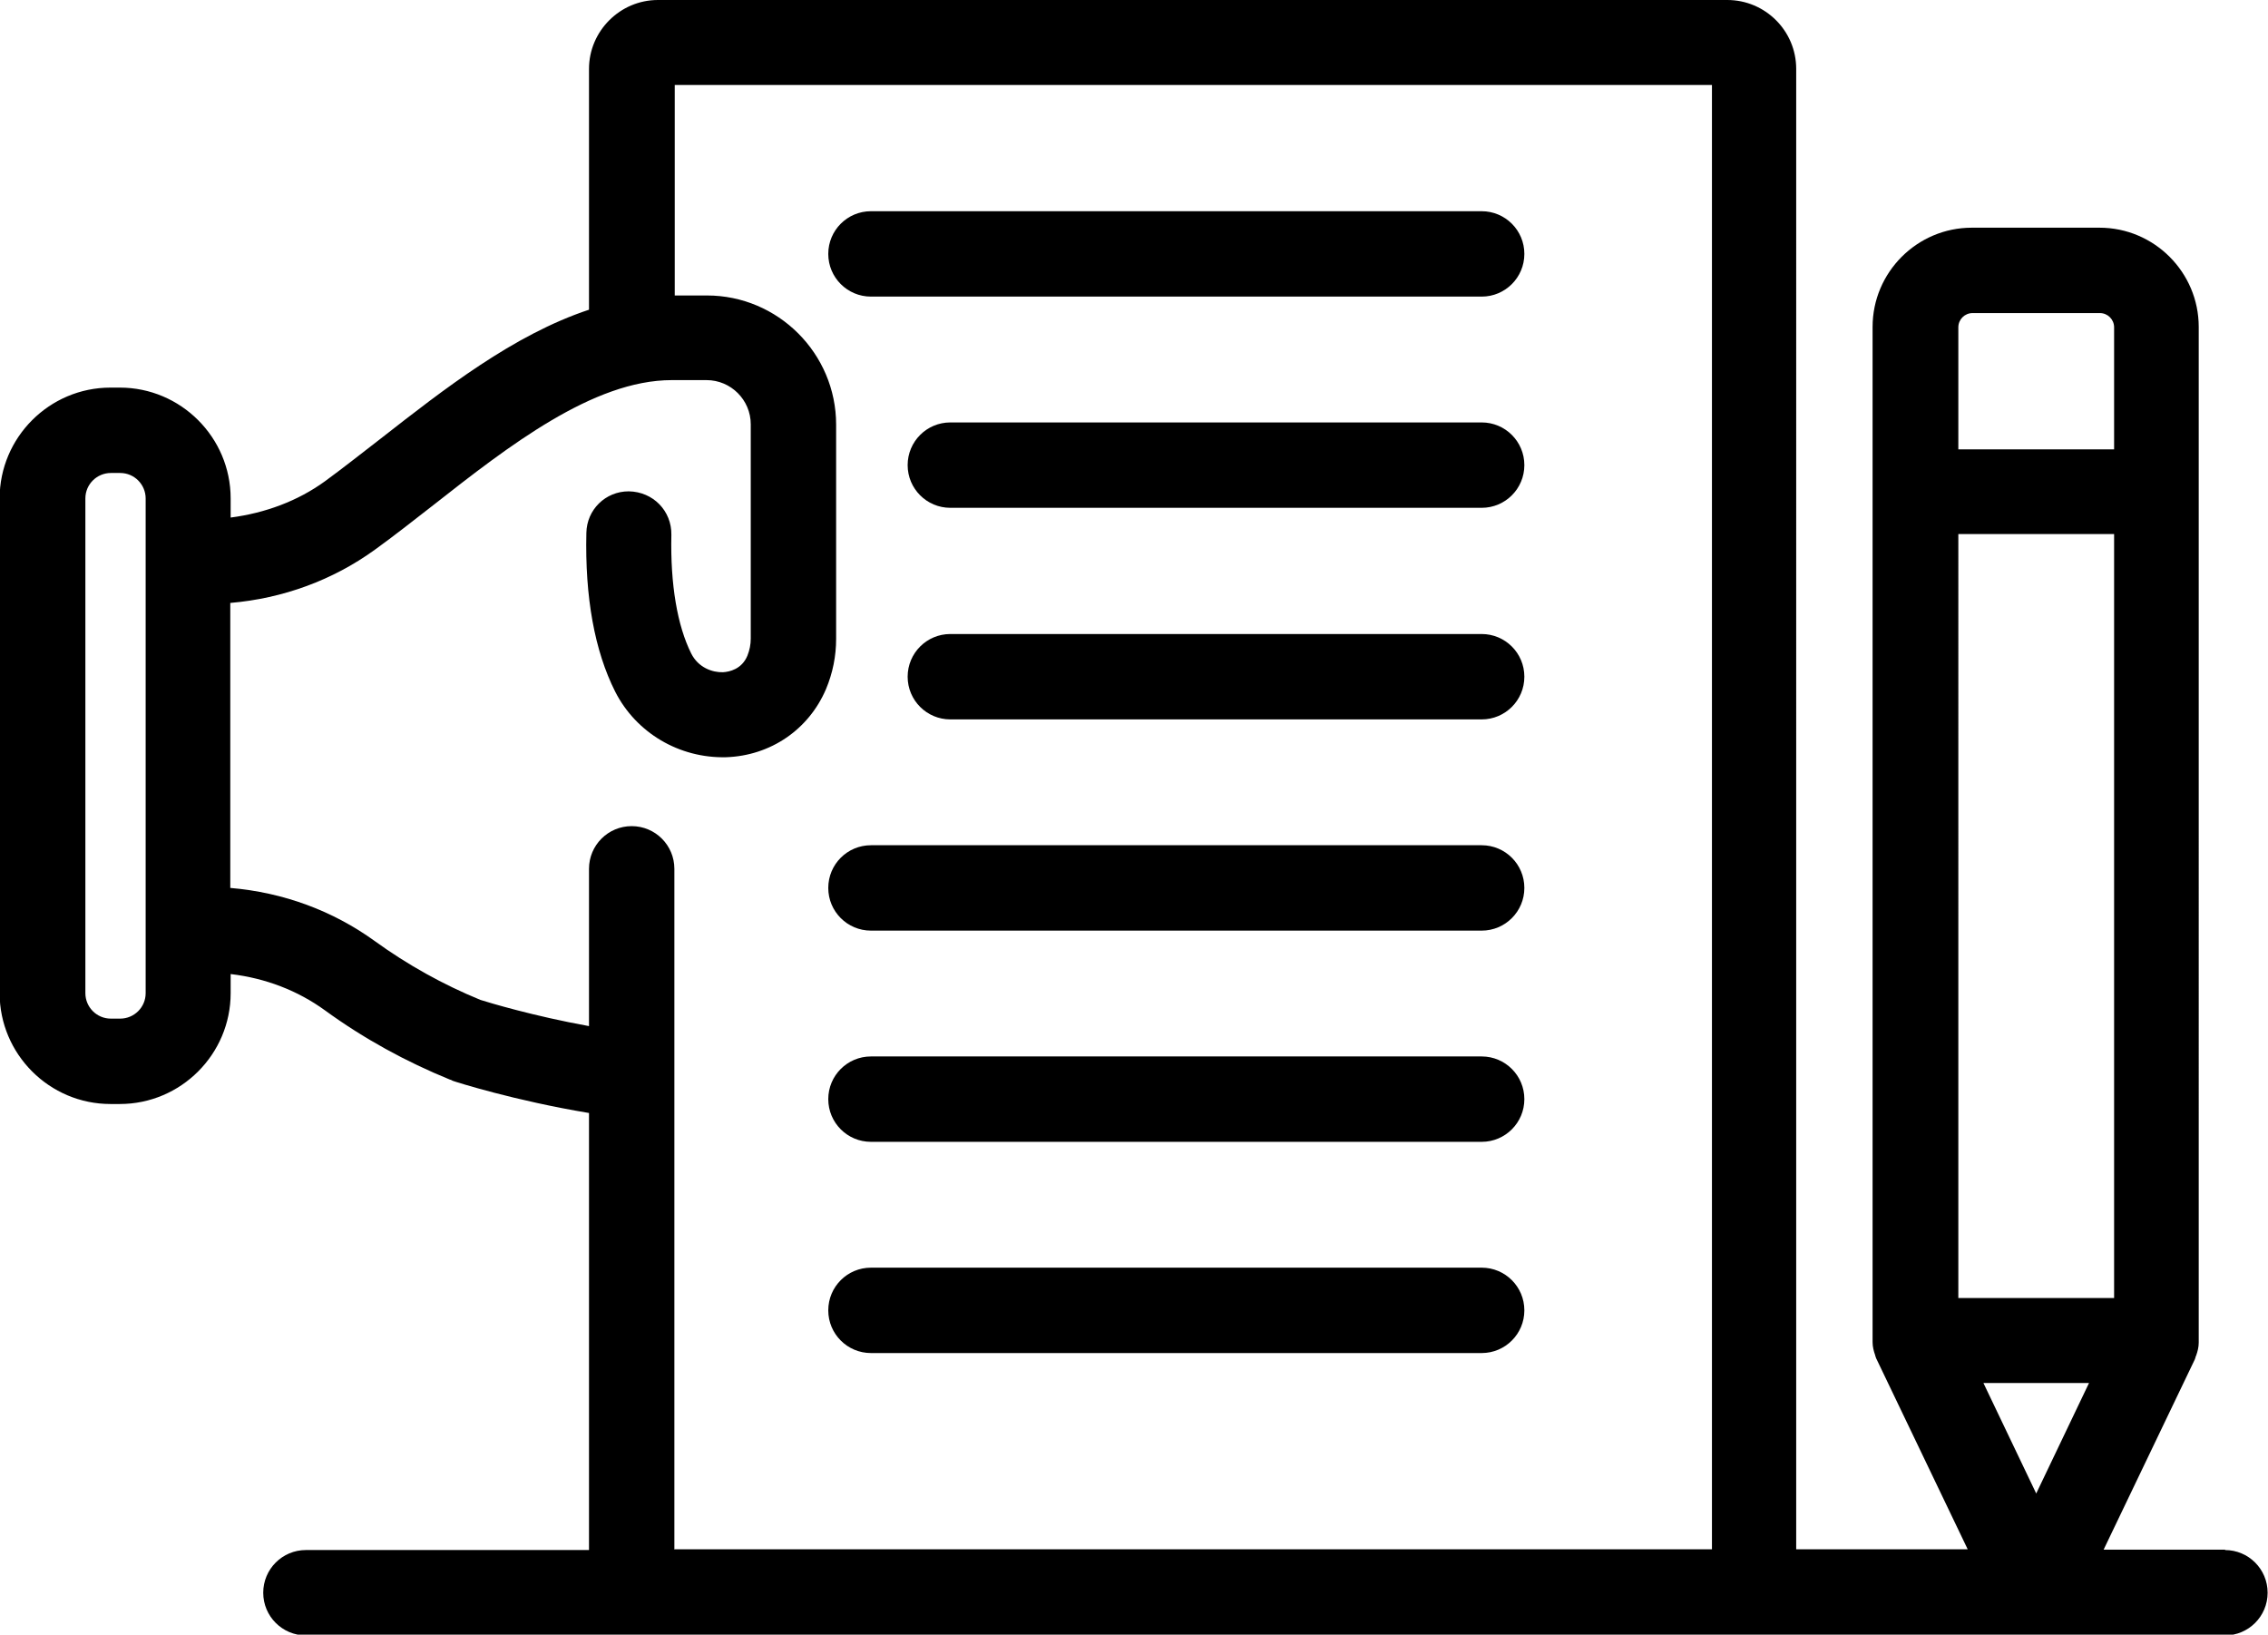<?xml version="1.0" encoding="UTF-8"?>
<svg id="Layer_2" data-name="Layer 2" xmlns="http://www.w3.org/2000/svg" viewBox="0 0 60.57 43.65">
  <defs>
    <style>
      .cls-1 {
        stroke-width: 0px;
      }
    </style>
  </defs>
  <g id="_1" data-name=" 1">
    <g>
      <path class="cls-1" d="m39.57,5.64h-16.31c-.63,0-1.14.51-1.14,1.14s.51,1.14,1.14,1.14h16.31c.63,0,1.14-.51,1.14-1.14s-.51-1.14-1.14-1.14Z"/>
      <path class="cls-1" d="m39.57,11.28h-14.19c-.63,0-1.14.51-1.14,1.14s.51,1.14,1.14,1.14h14.19c.63,0,1.14-.51,1.14-1.14s-.51-1.14-1.14-1.14Z"/>
      <path class="cls-1" d="m39.57,16.93h-14.19c-.63,0-1.14.51-1.14,1.14s.51,1.14,1.14,1.14h14.19c.63,0,1.14-.51,1.14-1.14s-.51-1.14-1.14-1.14Z"/>
      <path class="cls-1" d="m39.57,22.57h-16.31c-.63,0-1.14.51-1.14,1.14s.51,1.14,1.14,1.14h16.31c.63,0,1.14-.51,1.14-1.14s-.51-1.14-1.14-1.14Z"/>
      <path class="cls-1" d="m39.57,28.21h-16.31c-.63,0-1.14.51-1.14,1.14s.51,1.14,1.14,1.14h16.31c.63,0,1.14-.51,1.14-1.14s-.51-1.14-1.14-1.14Z"/>
      <path class="cls-1" d="m39.57,33.85h-16.31c-.63,0-1.14.51-1.14,1.14s.51,1.14,1.14,1.14h16.31c.63,0,1.14-.51,1.14-1.14s-.51-1.14-1.14-1.14Z"/>
      <path class="cls-1" d="m59.43,41.38h-3.25l2.44-5.09s0-.02.01-.03c0-.02.01-.04.02-.06.04-.11.07-.23.07-.35,0-.02,0-.03,0-.05V8.73c0-1.46-1.19-2.65-2.65-2.65h-3.41c-1.46,0-2.65,1.19-2.65,2.65v27.06s0,.03,0,.05c0,.12.03.24.07.35,0,.02.01.04.02.06,0,.01,0,.02.01.03l2.44,5.09h-4.58V1.84c0-1.02-.83-1.84-1.84-1.84h-28.56c-1.01,0-1.84.83-1.84,1.84v6.43c-2.02.67-3.87,2.12-5.56,3.44-.52.4-1.01.79-1.49,1.14-.73.53-1.6.85-2.52.97v-.51c0-1.63-1.33-2.96-2.96-2.96h-.25c-1.63,0-2.96,1.33-2.96,2.96v13.21c0,1.63,1.33,2.96,2.96,2.96h.25c1.63,0,2.96-1.33,2.96-2.96v-.51c.93.11,1.79.44,2.52.97,1.03.75,2.16,1.37,3.34,1.85.02,0,.05.02.07.03.08.03,1.65.53,3.64.86v11.67h-7.56c-.63,0-1.14.51-1.14,1.14s.51,1.14,1.14,1.14h51.25c.63,0,1.14-.51,1.14-1.14s-.51-1.14-1.14-1.14Zm-2.97-6.72h-4.16V14.26h4.16v20.4Zm-.67,2.27l-1.41,2.95-1.41-2.95h2.83Zm-3.12-28.57h3.41c.21,0,.38.17.38.38v3.26h-4.16v-3.26c0-.21.17-.38.38-.38ZM3.89,26.52c0,.38-.31.68-.68.68h-.25c-.38,0-.68-.31-.68-.68v-13.21c0-.38.31-.68.68-.68h.25c.38,0,.68.31.68.68v13.21Zm14.12,14.86v-12.5s0-.01,0-.02c0-.02,0-.04,0-.07v-5.59c0-.63-.51-1.14-1.14-1.14s-1.14.51-1.14,1.14v4.2c-1.49-.27-2.68-.63-2.9-.7-1-.41-1.95-.94-2.82-1.57-1.12-.81-2.44-1.3-3.86-1.42v-7.61c1.41-.12,2.74-.61,3.86-1.42.5-.36,1.02-.77,1.56-1.19,2-1.57,4.27-3.34,6.37-3.34h.93c.65,0,1.18.53,1.18,1.18v5.72c0,.16-.03.31-.09.46-.15.36-.48.43-.65.44-.28.01-.66-.12-.85-.5-.37-.74-.56-1.84-.53-3.17.01-.63-.48-1.15-1.14-1.16-.62,0-1.12.49-1.13,1.11-.04,1.72.22,3.15.77,4.24.56,1.1,1.71,1.78,2.96,1.75,1.19-.04,2.21-.74,2.67-1.82.18-.43.27-.88.27-1.34v-5.72c0-1.9-1.55-3.45-3.45-3.45h-.86V2.27h27.7v39.1h-27.7Z"/>
    </g>
  </g>
</svg>